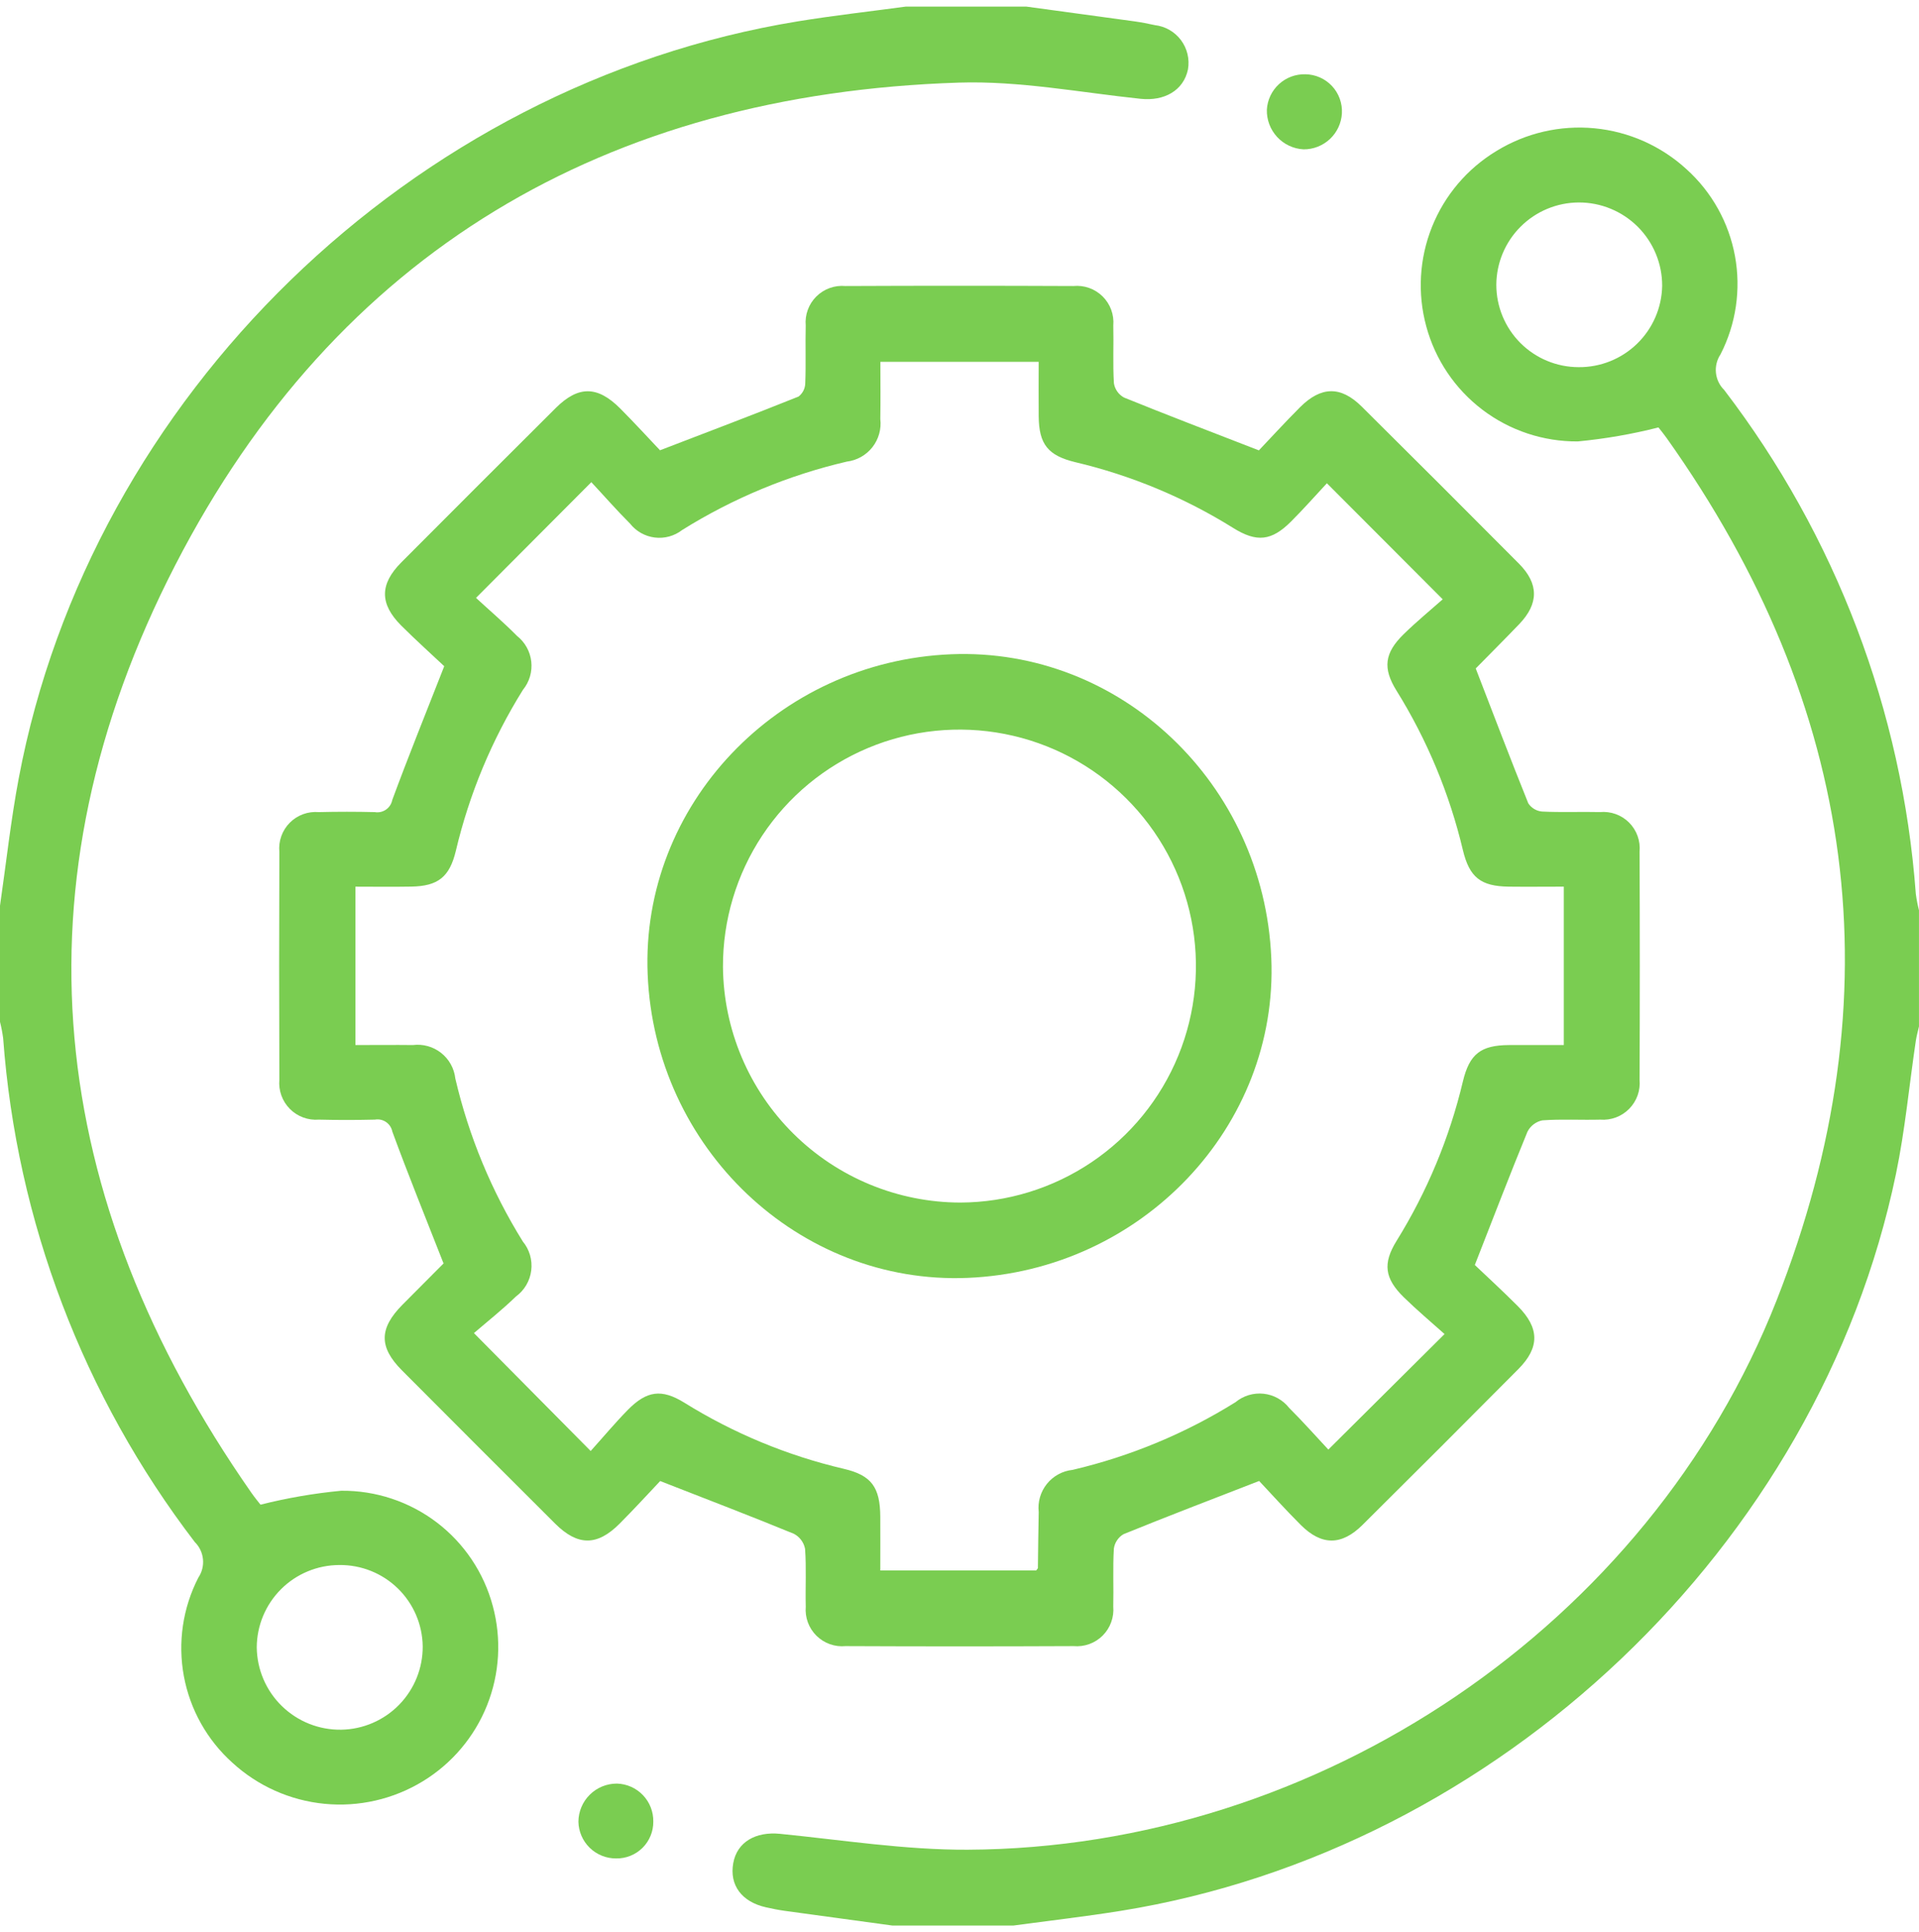 <svg width="145" height="146" viewBox="0 0 145 146" fill="none" xmlns="http://www.w3.org/2000/svg">
<path d="M77.563 0.5C80.284 0.87 83.004 1.241 85.724 1.614C86.24 1.686 86.754 1.788 87.263 1.899C87.651 1.944 88.027 2.067 88.366 2.262C88.705 2.457 89 2.719 89.234 3.032C89.468 3.346 89.636 3.703 89.727 4.084C89.818 4.464 89.83 4.859 89.763 5.244C89.43 6.844 87.971 7.656 86.184 7.467C81.611 6.985 77.013 6.097 72.453 6.243C45.739 7.1 25.407 19.1 13.258 42.671C0.811 66.823 3.444 90.507 18.984 112.782C19.253 113.167 19.555 113.53 19.684 113.697C21.687 113.191 23.727 112.839 25.784 112.644C28.389 112.619 30.927 113.461 33.001 115.037C35.074 116.614 36.563 118.836 37.235 121.352C37.907 123.835 37.755 126.47 36.801 128.859C35.847 131.248 34.143 133.263 31.945 134.6C29.718 135.957 27.111 136.553 24.517 136.299C21.922 136.046 19.479 134.955 17.558 133.193C15.646 131.474 14.356 129.17 13.89 126.64C13.425 124.111 13.81 121.499 14.985 119.211C15.261 118.802 15.386 118.309 15.337 117.817C15.288 117.326 15.069 116.867 14.718 116.52C6.289 105.506 1.256 92.272 0.237 78.44C0.181 78.027 0.102 77.617 0 77.213V68.438C0.466 65.229 0.815 61.998 1.415 58.814C6.849 29.952 31.122 6.377 60.278 1.614C62.986 1.172 65.717 0.867 68.438 0.499L77.563 0.5ZM31.94 124.394C31.916 122.745 31.24 121.174 30.059 120.023C28.878 118.873 27.289 118.238 25.64 118.257C23.99 118.26 22.407 118.915 21.238 120.08C20.069 121.246 19.408 122.826 19.4 124.476C19.409 125.305 19.581 126.124 19.907 126.886C20.233 127.648 20.707 128.339 21.301 128.917C21.895 129.495 22.598 129.951 23.368 130.257C24.139 130.563 24.962 130.713 25.791 130.7C27.44 130.671 29.011 129.992 30.162 128.811C31.313 127.63 31.952 126.043 31.94 124.394Z" fill="#7ACD51"/>
<path d="M67.438 145.5C64.719 145.129 61.999 144.758 59.28 144.385C58.811 144.32 58.344 144.225 57.88 144.121C56.04 143.709 55.105 142.443 55.404 140.784C55.693 139.176 57.109 138.384 58.943 138.568C63.66 139.038 68.388 139.788 73.109 139.768C99.64 139.652 124.585 122.814 134.237 98.268C143.327 75.153 140.323 53.368 125.937 33.107C125.745 32.837 125.537 32.58 125.331 32.321C125.273 32.249 125.196 32.192 125.31 32.299C123.312 32.806 121.278 33.159 119.226 33.355C116.623 33.377 114.085 32.535 112.012 30.961C109.938 29.386 108.445 27.169 107.767 24.655C107.093 22.174 107.244 19.54 108.198 17.152C109.152 14.764 110.857 12.752 113.056 11.418C115.276 10.051 117.882 9.445 120.477 9.693C123.073 9.941 125.517 11.028 127.438 12.791C129.346 14.514 130.631 16.819 131.095 19.347C131.559 21.876 131.175 24.487 130.003 26.775C129.729 27.186 129.607 27.68 129.657 28.171C129.708 28.663 129.928 29.121 130.28 29.468C138.706 40.484 143.737 53.718 144.76 67.549C144.816 67.965 144.895 68.377 144.998 68.783V77.558C144.917 77.923 144.814 78.284 144.759 78.652C144.259 82.005 143.949 85.395 143.259 88.708C137.417 116.801 113.209 139.791 84.718 144.383C82.01 144.819 79.281 145.131 76.563 145.5H67.438ZM119.275 27.743C120.924 27.759 122.513 27.124 123.696 25.975C124.88 24.826 125.562 23.256 125.594 21.607C125.597 20.778 125.437 19.957 125.121 19.191C124.806 18.425 124.342 17.728 123.757 17.142C123.171 16.556 122.475 16.091 121.709 15.775C120.944 15.458 120.123 15.297 119.294 15.299C117.645 15.305 116.066 15.962 114.899 17.127C113.731 18.292 113.071 19.87 113.062 21.519C113.062 23.168 113.717 24.749 114.881 25.916C116.046 27.083 117.626 27.74 119.275 27.743Z" fill="#7ACD51"/>
<path d="M33.512 95.462C32.145 91.973 30.838 88.762 29.644 85.502C29.586 85.21 29.416 84.952 29.17 84.783C28.924 84.615 28.622 84.55 28.328 84.602C26.917 84.635 25.504 84.638 24.093 84.602C23.69 84.635 23.285 84.579 22.907 84.438C22.528 84.298 22.184 84.077 21.9 83.79C21.616 83.503 21.397 83.157 21.261 82.777C21.124 82.397 21.072 81.991 21.108 81.589C21.086 75.848 21.086 70.106 21.108 64.365C21.07 63.963 21.121 63.558 21.257 63.178C21.393 62.798 21.611 62.453 21.896 62.166C22.181 61.88 22.525 61.66 22.904 61.521C23.283 61.383 23.688 61.33 24.09 61.365C25.501 61.33 26.912 61.33 28.325 61.365C28.619 61.414 28.921 61.346 29.166 61.176C29.412 61.006 29.581 60.747 29.638 60.454C30.838 57.199 32.138 53.984 33.567 50.34C32.685 49.51 31.467 48.414 30.307 47.259C28.677 45.622 28.686 44.139 30.321 42.498C34.206 38.597 38.1 34.704 42.003 30.82C43.703 29.133 45.148 29.146 46.861 30.864C47.955 31.964 48.999 33.106 49.871 34.024C53.546 32.611 56.954 31.324 60.337 29.965C60.49 29.848 60.615 29.698 60.703 29.527C60.791 29.355 60.84 29.167 60.845 28.974C60.903 27.517 60.845 26.056 60.88 24.598C60.845 24.196 60.898 23.791 61.037 23.412C61.175 23.032 61.395 22.688 61.682 22.404C61.968 22.119 62.313 21.9 62.693 21.764C63.073 21.627 63.478 21.576 63.88 21.613C69.621 21.587 75.363 21.587 81.104 21.613C81.507 21.573 81.913 21.623 82.295 21.758C82.676 21.893 83.023 22.111 83.311 22.395C83.599 22.679 83.821 23.023 83.961 23.403C84.101 23.783 84.156 24.189 84.121 24.592C84.157 26.05 84.078 27.513 84.168 28.966C84.205 29.191 84.293 29.404 84.425 29.59C84.557 29.776 84.73 29.929 84.93 30.038C88.183 31.361 91.468 32.612 95.121 34.031C95.97 33.137 97.075 31.931 98.233 30.769C99.825 29.179 101.312 29.155 102.888 30.718C106.865 34.661 110.826 38.619 114.773 42.592C116.285 44.114 116.273 45.616 114.796 47.157C113.69 48.311 112.557 49.439 111.437 50.58C111.406 50.611 111.397 50.664 111.488 50.463C112.853 53.997 114.131 57.362 115.477 60.699C115.592 60.875 115.746 61.023 115.927 61.131C116.108 61.239 116.311 61.304 116.521 61.322C117.976 61.395 119.438 61.328 120.896 61.362C121.298 61.325 121.704 61.377 122.084 61.514C122.464 61.651 122.809 61.87 123.095 62.156C123.38 62.442 123.599 62.788 123.736 63.168C123.873 63.548 123.924 63.954 123.886 64.356C123.911 70.097 123.911 75.839 123.886 81.58C123.924 81.982 123.874 82.388 123.739 82.769C123.603 83.15 123.386 83.496 123.103 83.784C122.82 84.072 122.477 84.295 122.098 84.436C121.72 84.578 121.315 84.635 120.912 84.603C119.454 84.642 117.99 84.551 116.539 84.657C116.299 84.706 116.073 84.809 115.878 84.958C115.683 85.107 115.524 85.298 115.414 85.517C114.096 88.725 112.855 91.964 111.437 95.585C112.32 96.426 113.523 97.529 114.677 98.685C116.329 100.336 116.353 101.814 114.731 103.448C110.822 107.387 106.897 111.311 102.956 115.222C101.374 116.794 99.867 116.802 98.296 115.237C97.132 114.078 96.035 112.853 95.141 111.905C91.502 113.32 88.182 114.586 84.891 115.927C84.695 116.042 84.528 116.2 84.402 116.39C84.276 116.579 84.194 116.795 84.164 117.02C84.077 118.474 84.154 119.936 84.118 121.395C84.153 121.797 84.099 122.202 83.96 122.581C83.822 122.961 83.602 123.305 83.316 123.59C83.03 123.875 82.685 124.094 82.305 124.231C81.925 124.368 81.52 124.42 81.118 124.384C75.377 124.41 69.635 124.41 63.894 124.384C63.492 124.423 63.086 124.372 62.705 124.237C62.325 124.101 61.979 123.883 61.691 123.599C61.404 123.315 61.183 122.971 61.043 122.592C60.903 122.213 60.849 121.808 60.883 121.405C60.847 119.947 60.936 118.483 60.831 117.032C60.785 116.791 60.684 116.563 60.538 116.367C60.391 116.17 60.201 116.009 59.983 115.896C56.775 114.578 53.535 113.338 49.883 111.911C49.06 112.778 47.963 113.984 46.811 115.137C45.121 116.834 43.648 116.822 41.948 115.13C38.081 111.276 34.222 107.415 30.371 103.547C28.619 101.788 28.64 100.375 30.411 98.587C31.438 97.551 32.471 96.521 33.497 95.487C33.56 95.422 33.588 95.322 33.512 95.462ZM100.369 109.533L109.151 100.804C108.151 99.911 107.075 99.004 106.072 98.025C104.612 96.594 104.472 95.464 105.528 93.758C107.835 90.038 109.527 85.969 110.538 81.71C111.038 79.633 111.895 78.981 114.005 78.967C115.394 78.958 116.783 78.967 118.162 78.967V66.998C116.719 66.998 115.362 67.014 114.005 66.998C111.892 66.968 111.035 66.308 110.537 64.237C109.527 59.976 107.833 55.907 105.521 52.188C104.465 50.488 104.609 49.342 106.066 47.916C107.066 46.939 108.149 46.051 109.013 45.285L100.26 36.517C99.422 37.417 98.52 38.438 97.56 39.4C96.08 40.881 94.96 41.01 93.16 39.881C89.484 37.591 85.46 35.916 81.245 34.922C79.186 34.422 78.505 33.57 78.484 31.467C78.47 30.08 78.484 28.693 78.484 27.341H66.521C66.521 28.841 66.542 30.25 66.516 31.655C66.608 32.418 66.393 33.186 65.919 33.791C65.445 34.395 64.75 34.787 63.987 34.88C59.584 35.906 55.381 37.652 51.547 40.047C50.959 40.503 50.214 40.708 49.475 40.617C48.737 40.526 48.064 40.147 47.604 39.562C46.576 38.536 45.621 37.44 44.681 36.434L35.967 45.178C36.94 46.078 38.048 47.02 39.067 48.052C39.366 48.288 39.615 48.581 39.8 48.914C39.985 49.248 40.102 49.614 40.144 49.993C40.185 50.372 40.152 50.755 40.044 51.121C39.936 51.486 39.757 51.827 39.516 52.122C37.174 55.876 35.46 59.988 34.443 64.294C33.967 66.276 33.091 66.96 31.073 66.994C29.673 67.02 28.279 66.999 26.858 66.999V78.966C28.377 78.966 29.787 78.95 31.197 78.966C31.574 78.918 31.957 78.947 32.323 79.048C32.69 79.15 33.032 79.324 33.33 79.559C33.629 79.795 33.877 80.087 34.062 80.42C34.246 80.752 34.362 81.118 34.404 81.496C35.42 85.851 37.143 90.011 39.504 93.809C39.754 94.112 39.939 94.463 40.049 94.84C40.158 95.217 40.189 95.612 40.14 96.002C40.091 96.391 39.963 96.767 39.764 97.105C39.565 97.444 39.298 97.737 38.981 97.969C37.949 98.969 36.814 99.869 35.81 100.732L44.632 109.641C45.55 108.621 46.453 107.541 47.432 106.541C48.872 105.076 49.992 104.932 51.702 105.986C55.419 108.299 59.489 109.988 63.752 110.986C65.852 111.474 66.5 112.379 66.514 114.606C66.522 115.952 66.514 117.298 66.514 118.668H78.293C78.375 118.554 78.423 118.518 78.424 118.482C78.446 117.072 78.451 115.661 78.485 114.252C78.443 113.874 78.475 113.492 78.582 113.128C78.688 112.763 78.865 112.423 79.103 112.127C79.341 111.83 79.635 111.584 79.969 111.403C80.302 111.221 80.668 111.107 81.046 111.067C85.4 110.046 89.558 108.319 93.354 105.953C93.647 105.71 93.987 105.528 94.351 105.418C94.716 105.308 95.1 105.272 95.479 105.313C95.858 105.354 96.224 105.471 96.557 105.657C96.89 105.842 97.183 106.092 97.417 106.393C98.453 107.422 99.415 108.514 100.369 109.533Z" fill="#7ACD51"/>
<path d="M98.502 11.285C97.74 11.247 97.023 10.913 96.504 10.354C95.985 9.794 95.705 9.055 95.724 8.292C95.765 7.554 96.092 6.862 96.636 6.361C97.179 5.861 97.896 5.592 98.635 5.612C99.013 5.617 99.386 5.698 99.732 5.851C100.078 6.004 100.389 6.225 100.647 6.502C100.905 6.778 101.104 7.104 101.232 7.459C101.361 7.815 101.416 8.193 101.395 8.57C101.352 9.307 101.028 9.999 100.49 10.504C99.951 11.009 99.24 11.289 98.502 11.285V11.285Z" fill="#7ACD51"/>
<path d="M46.555 140.427C45.811 140.432 45.094 140.144 44.561 139.625C44.028 139.106 43.72 138.398 43.705 137.654C43.71 136.886 44.019 136.151 44.565 135.611C45.111 135.07 45.849 134.769 46.617 134.772C47.361 134.793 48.066 135.107 48.581 135.645C49.095 136.183 49.376 136.902 49.364 137.646C49.367 138.014 49.296 138.38 49.155 138.72C49.015 139.061 48.808 139.37 48.546 139.629C48.284 139.888 47.973 140.092 47.631 140.229C47.289 140.366 46.923 140.434 46.555 140.427V140.427Z" fill="#7ACD51"/>
<path d="M71.885 49.437C84.659 48.925 95.491 59.208 96.059 72.384C96.608 85.118 86.265 96.015 73.113 96.559C60.355 97.087 49.473 86.759 48.937 73.612C48.415 60.847 58.747 49.964 71.885 49.437ZM72.567 90.868C76.101 90.854 79.552 89.792 82.482 87.817C85.413 85.842 87.692 83.042 89.031 79.772C90.371 76.502 90.711 72.908 90.008 69.444C89.305 65.981 87.59 62.804 85.082 60.315C82.573 57.825 79.382 56.136 75.913 55.46C72.445 54.784 68.853 55.152 65.594 56.517C62.334 57.882 59.552 60.183 57.6 63.129C55.648 66.075 54.613 69.534 54.627 73.068C54.672 77.799 56.582 82.321 59.94 85.654C63.299 88.986 67.836 90.86 72.567 90.868V90.868Z" fill="#7ACD51"/>
</svg>
